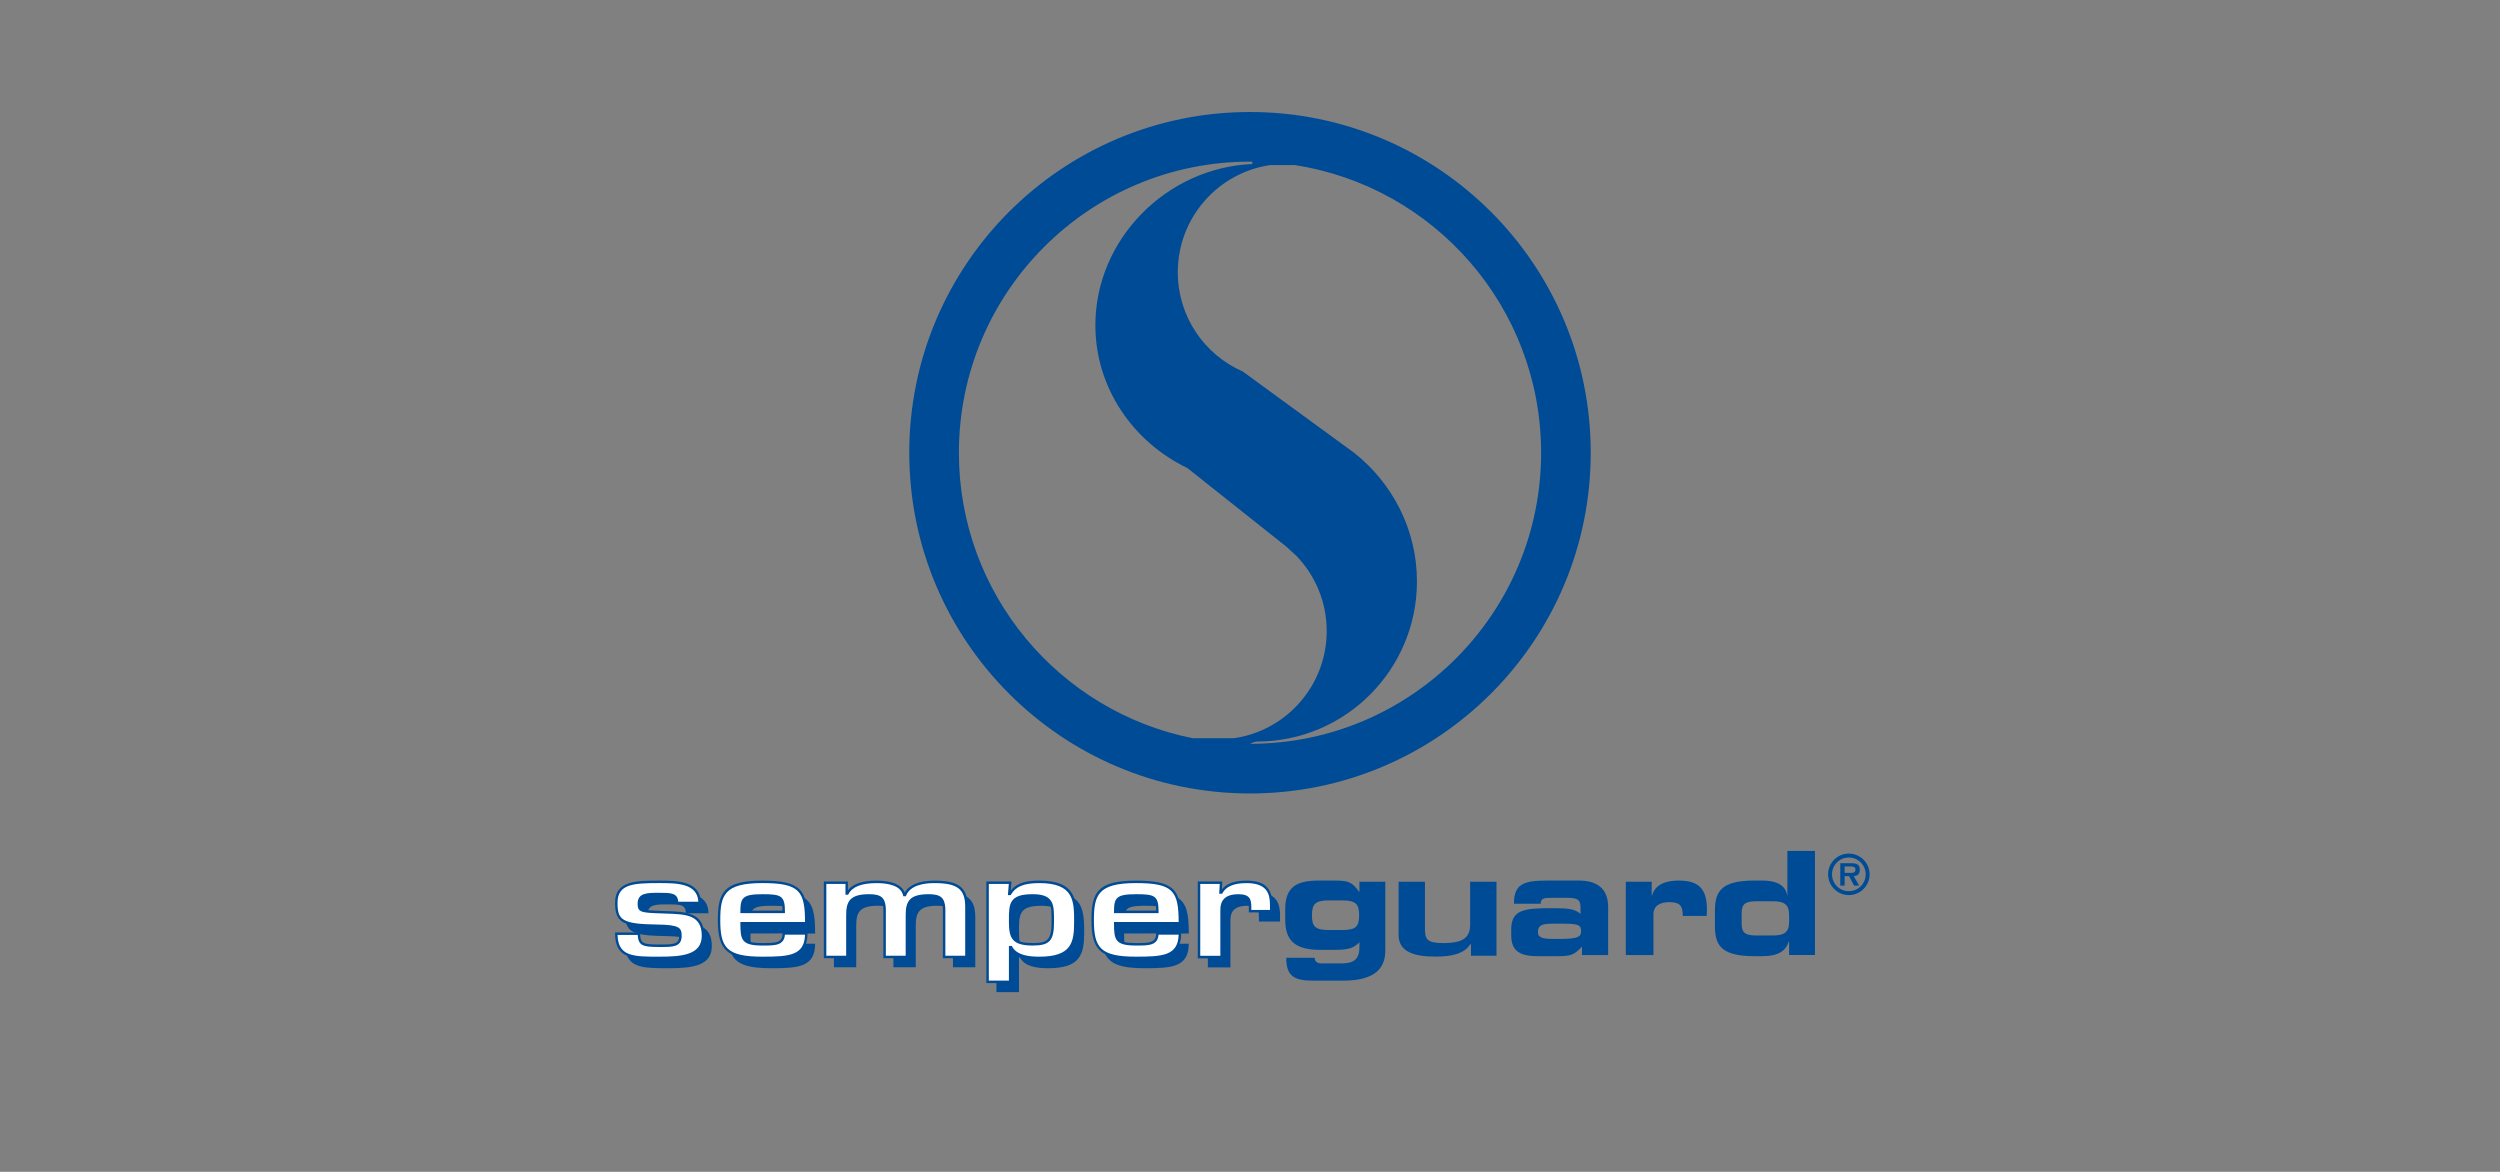 <?xml version="1.0" encoding="utf-8"?>
<!-- Generator: Adobe Illustrator 27.0.0, SVG Export Plug-In . SVG Version: 6.00 Build 0)  -->
<!DOCTYPE svg PUBLIC "-//W3C//DTD SVG 1.1//EN" "http://www.w3.org/Graphics/SVG/1.1/DTD/svg11.dtd">
<svg version="1.1"
	 id="svg2" xmlns:svg="http://www.w3.org/2000/svg" xmlns:inkscape="http://www.inkscape.org/namespaces/inkscape" xmlns:sodipodi="http://sodipodi.sourceforge.net/DTD/sodipodi-0.dtd"
	 xmlns="http://www.w3.org/2000/svg" xmlns:xlink="http://www.w3.org/1999/xlink" x="0px" y="0px" width="148.7px" height="69.7px"
	 viewBox="0 0 148.7 69.7" style="enable-background:new 0 0 148.7 69.7;" xml:space="preserve">
<rect x="0" y="0" width="148.7" height="69.7" fill="#808080" stroke="none"/>
<g>
	<g>
		<path style="fill:#004B96;" d="M54.083,26.928c0-11.193,9.072-20.266,20.266-20.266s20.268,9.073,20.268,20.266
			c0,11.192-9.073,20.268-20.268,20.268S54.083,38.121,54.083,26.928 M76.998,9.817h-1.435c-3.116,0.451-5.508,3.133-5.508,6.375
			c0,2.64,1.588,4.908,3.862,5.903l6.638,4.846c2.243,1.778,3.725,4.535,3.725,7.638c0,5.263-4.263,9.53-9.526,9.53
			c-0.137,0-0.403,0.133-0.403,0.133c9.562,0,17.314-7.75,17.314-17.314C91.663,18.267,85.302,11.091,76.998,9.817 M70.94,43.908
			h2.464c3.116-0.453,5.508-3.135,5.508-6.377c0-1.73-0.682-3.302-1.794-4.459l-0.613-0.563l-5.883-4.672
			c-3.204-1.538-5.469-4.746-5.469-8.492c0-5.128,4.242-9.374,9.331-9.589v-0.14l-0.135-0.002c-9.562,0-17.314,7.752-17.314,17.314
			C57.035,35.325,63.011,42.323,70.94,43.908"/>
	</g>
</g>
<g>
	<g>
		<path style="fill:#004B96;" d="M42.138,54.322h-1.343c0-0.53-0.352-0.53-1.066-0.53c-0.642,0-1.103,0-1.19,0.423
			c-0.465-0.046-0.541-0.144-0.541-0.456c0-0.581,0.49-0.581,1.204-0.581c0.714,0,1.065,0,1.065,0.531h1.343
			c0-0.145-0.018-0.274-0.052-0.387C41.908,53.499,42.138,53.804,42.138,54.322 M41.74,55.119c0.371,0.185,0.6,0.523,0.6,1.157
			c0,1.196-1.193,1.314-2.611,1.314c-1.271,0-2.193,0-2.465-0.836c0.449,0.222,1.121,0.222,1.938,0.222
			c1.417,0,2.61-0.118,2.61-1.314C41.814,55.45,41.788,55.271,41.74,55.119 M38.269,56.15h0.257l0.003,0.071
			C38.423,56.206,38.338,56.183,38.269,56.15 M40.469,55.735c-0.2-0.033-0.476-0.052-0.856-0.057
			c-0.731-0.009-1.249-0.042-1.613-0.132l-0.039-0.01c-0.439-0.117-0.644-0.323-0.727-0.68c0.364,0.149,0.944,0.198,1.853,0.209
			c1.354,0.017,1.386,0.211,1.386,0.598C40.472,55.688,40.471,55.712,40.469,55.735 M47.867,56.134h0.617
			c0,1.39-1.012,1.457-2.61,1.457c-1.449,0-2.118-0.247-2.399-0.935c0.392,0.229,0.986,0.321,1.872,0.321
			C46.666,56.976,47.586,56.931,47.867,56.134 M47.774,53.37c0.597,0.336,0.709,0.991,0.709,2.156h-0.526l-1.342-0.008l-1.977,0.008
			c0,0.23,0.002,0.423,0.021,0.582c-0.53-0.127-0.548-0.477-0.548-1.196h3.847C47.957,54.242,47.92,53.74,47.774,53.37
			 M46.603,53.91c-0.179-0.029-0.417-0.034-0.73-0.034c-0.763,0-1.057,0.083-1.169,0.362H44.11c0-0.783,0.075-0.977,1.236-0.977
			C46.294,53.262,46.551,53.312,46.603,53.91 M62.576,53.953c-0.159-0.051-0.363-0.077-0.623-0.077c-1.374,0-1.342,0.53-1.342,1.584
			c0,0.24,0.012,0.443,0.048,0.613c-0.482-0.164-0.575-0.551-0.575-1.228c0-1.053-0.032-1.584,1.342-1.584
			C62.222,53.262,62.487,53.506,62.576,53.953 M63.784,53.361c0.675,0.401,0.704,1.176,0.704,2.099c0,1.297-0.223,2.131-2.142,2.131
			c-0.682,0-1.396-0.101-1.683-0.64H60.61v2.063h-1.343v-0.615h0.817v-2.063h0.053c0.287,0.539,1.002,0.64,1.683,0.64
			c1.918,0,2.142-0.834,2.142-2.131C63.962,54.277,63.951,53.764,63.784,53.361 M60.034,53.118h0.07l-0.032,0.051H60.03
			L60.034,53.118z M70.09,56.134h0.617c0,1.39-1.012,1.457-2.61,1.457c-1.448,0-2.117-0.247-2.399-0.935
			c0.392,0.229,0.987,0.321,1.872,0.321C68.89,56.976,69.81,56.931,70.09,56.134 M69.998,53.37c0.597,0.336,0.71,0.991,0.71,2.156
			h-0.526l-1.342-0.008l-1.977,0.008c0,0.23,0.001,0.423,0.022,0.582c-0.53-0.127-0.549-0.477-0.549-1.196h3.847
			C70.181,54.242,70.144,53.74,69.998,53.37 M68.827,53.91c-0.179-0.029-0.417-0.034-0.73-0.034c-0.763,0-1.057,0.083-1.169,0.362
			h-0.594c0-0.783,0.074-0.977,1.236-0.977C68.518,53.262,68.774,53.312,68.827,53.91 M75.533,53.222
			c0.469,0.22,0.604,0.662,0.604,1.236v0.354H74.88v-0.228c0-0.151-0.007-0.281-0.039-0.387h0.769v-0.354
			C75.611,53.613,75.589,53.404,75.533,53.222 M74.353,53.882c-0.047-0.004-0.098-0.006-0.155-0.006
			c-0.799,0-1.034,0.362-1.013,0.935v2.729h-1.342v-0.614h0.816v-2.729c-0.021-0.573,0.213-0.935,1.012-0.935
			C74.258,53.262,74.344,53.489,74.353,53.882 M50.362,53.118h0.055l-0.013,0.025h-0.042V53.118z M57.398,53.278
			c0.442,0.219,0.611,0.621,0.611,1.269v2.986h-1.327V56.92h0.801v-2.986C57.483,53.678,57.457,53.461,57.398,53.278 M56.145,53.905
			c-0.108-0.021-0.236-0.031-0.39-0.031c-1.074,0-1.285,0.387-1.285,1.169v2.49h-1.328V56.92h0.801v-2.49
			c0-0.783,0.211-1.17,1.285-1.17C55.896,53.26,56.093,53.445,56.145,53.905 M52.605,53.905c-0.107-0.021-0.236-0.031-0.39-0.031
			c-1.075,0-1.286,0.387-1.286,1.169v2.49h-1.327V56.92h0.801v-2.49c0-0.783,0.21-1.17,1.285-1.17
			C52.356,53.26,52.554,53.445,52.605,53.905"/>
	</g>
	<g>
		<path style="fill:#004B96;" d="M109.72,51.918v-0.379h0.324c0.13,0,0.317-0.003,0.317,0.175c0,0.169-0.1,0.204-0.249,0.204
			C110.112,51.918,109.72,51.918,109.72,51.918z M110.261,52.112c0.234-0.016,0.36-0.113,0.36-0.399c0-0.321-0.25-0.369-0.516-0.369
			h-0.645v1.332h0.26v-0.564h0.262l0.298,0.564h0.302L110.261,52.112z M109.97,53.007c-0.558,0-1.001-0.444-1.001-1.001
			s0.444-1.001,1.001-1.001c0.554,0,1.001,0.444,1.001,1.001S110.524,53.007,109.97,53.007 M109.97,53.24
			c0.677,0,1.234-0.554,1.234-1.234c0-0.681-0.557-1.235-1.234-1.235c-0.684,0-1.235,0.554-1.235,1.235
			C108.736,52.686,109.286,53.24,109.97,53.24"/>
	</g>
	<g>
		<path style="fill:#FFFFFF;" d="M41.612,53.708c0-1.238-1.311-1.255-2.408-1.255c-1.439,0-2.547,0.025-2.547,1.238
			c0,1.129,0.373,1.348,2.429,1.373c1.353,0.017,1.385,0.211,1.385,0.598c0,0.607-0.469,0.589-1.268,0.589
			c-0.991,0-1.183-0.076-1.204-0.716h-1.342c0,1.441,1.023,1.441,2.547,1.441c1.417,0,2.611-0.118,2.611-1.314
			c0-1.432-1.172-1.356-2.493-1.407C38.15,54.213,38,54.196,38,53.758c0-0.581,0.49-0.581,1.204-0.581c0.714,0,1.065,0,1.065,0.53
			h1.343V53.708z M46.615,55.519c0,0.657-0.522,0.649-1.268,0.649c-1.204,0-1.236-0.303-1.236-1.255h3.846
			c0-1.93-0.309-2.46-2.61-2.46c-2.259,0-2.579,0.691-2.579,2.275c0,1.71,0.437,2.249,2.579,2.249c1.598,0,2.61-0.067,2.61-1.458
			H46.615z M44.111,54.238c0-0.783,0.074-0.977,1.236-0.977c1.097,0,1.268,0.067,1.268,0.977H44.111z M61.426,56.168
			c-1.161,0-1.342-0.379-1.342-1.322c0-1.053-0.032-1.584,1.342-1.584c1.225,0,1.193,0.581,1.193,1.584
			C62.62,55.957,62.353,56.168,61.426,56.168 M60.084,52.503h-1.343V58.4h1.343v-2.063h0.053c0.288,0.539,1.002,0.64,1.683,0.64
			c1.918,0,2.142-0.834,2.142-2.131c0-1.356-0.064-2.393-2.142-2.393c-0.788,0-1.406,0.135-1.748,0.716H60.03L60.084,52.503z
			 M68.839,55.519c0,0.657-0.522,0.649-1.268,0.649c-1.204,0-1.236-0.303-1.236-1.255h3.846c0-1.93-0.308-2.46-2.611-2.46
			c-2.259,0-2.578,0.691-2.578,2.275c0,1.71,0.437,2.249,2.578,2.249c1.599,0,2.611-0.067,2.611-1.458H68.839z M66.335,54.238
			c0-0.783,0.074-0.977,1.236-0.977c1.098,0,1.268,0.067,1.268,0.977H66.335z M71.317,52.503v4.423h1.342v-2.729
			c-0.021-0.573,0.213-0.935,1.012-0.935c0.629,0,0.682,0.261,0.682,0.708v0.227h1.257v-0.354c0-0.834-0.287-1.39-1.47-1.39
			c-0.65,0-1.225,0.143-1.492,0.632h-0.053l0.032-0.582H71.317z M49.076,52.503v4.416h1.328v-2.49c0-0.783,0.21-1.169,1.285-1.169
			c0.727,0,0.896,0.218,0.927,0.774v2.885h1.327v-2.49c0-0.783,0.211-1.169,1.285-1.169c0.727,0,0.895,0.218,0.927,0.774v2.885
			h1.327v-2.986c0-1.085-0.474-1.481-1.907-1.481c-0.737,0-1.496,0.169-1.749,0.783h-0.042c-0.148-0.639-0.949-0.783-1.644-0.783
			s-1.443,0.126-1.738,0.69H50.36v-0.639C50.36,52.503,49.076,52.503,49.076,52.503z"/>
	</g>
	<g>
		<path style="fill:#004B96;" d="M60.157,58.473h-1.49v-6.044h1.496l-0.043,0.539c0.409-0.515,1.083-0.59,1.7-0.59
			c2.215,0,2.215,1.198,2.215,2.466c0,1.206-0.167,2.205-2.215,2.205c-0.548,0-1.295-0.06-1.663-0.545
			C60.157,56.504,60.157,58.473,60.157,58.473z M58.815,58.326h1.195v-2.063h0.171l0.021,0.039c0.287,0.539,1.061,0.601,1.618,0.601
			c1.92,0,2.068-0.853,2.068-2.057c0-1.244,0-2.319-2.068-2.319c-0.913,0-1.401,0.197-1.684,0.68l-0.021,0.036H59.95l0.053-0.666
			h-1.189L58.815,58.326L58.815,58.326z M67.57,57.05c-2.082,0-2.652-0.499-2.652-2.323c0-1.656,0.368-2.348,2.652-2.348
			c2.332,0,2.685,0.571,2.685,2.534v0.074h-3.846c0.001,0.848,0.032,1.107,1.162,1.107h0.028c0.365-0.002,0.663,0,0.868-0.076
			c0.209-0.077,0.298-0.226,0.298-0.498v-0.074h1.49v0.074C70.255,57.05,69.011,57.05,67.57,57.05z M67.57,52.526
			c-2.257,0-2.504,0.705-2.504,2.201c0,1.632,0.362,2.176,2.504,2.176c1.589,0,2.502-0.062,2.536-1.31H68.91
			c-0.018,0.288-0.147,0.472-0.391,0.563c-0.231,0.085-0.552,0.085-0.92,0.085H67.57c-1.246,0-1.309-0.341-1.309-1.328v-0.074h3.846
			C70.099,52.994,69.78,52.526,67.57,52.526z M45.347,57.05c-2.082,0-2.652-0.499-2.652-2.323c0-1.656,0.369-2.348,2.652-2.348
			c2.332,0,2.684,0.571,2.684,2.534v0.074h-3.846c0.001,0.848,0.032,1.107,1.162,1.107h0.028c0.356-0.005,0.662,0,0.868-0.076
			c0.209-0.077,0.298-0.226,0.298-0.498v-0.074h1.49v0.074C48.031,57.05,46.787,57.05,45.347,57.05z M45.347,52.526
			c-2.258,0-2.505,0.705-2.505,2.201c0,1.632,0.362,2.176,2.505,2.176c1.589,0,2.502-0.062,2.536-1.31h-1.196
			c-0.018,0.288-0.147,0.472-0.392,0.563c-0.231,0.085-0.551,0.086-0.919,0.085h-0.028c-1.246,0-1.31-0.341-1.31-1.328v-0.074h3.846
			C47.876,52.994,47.556,52.526,45.347,52.526z M39.204,57.05c-1.521,0-2.62,0-2.62-1.514v-0.074h1.487l0.002,0.071
			c0.019,0.572,0.146,0.645,1.131,0.645h0.064c0.374,0.001,0.668,0,0.862-0.069c0.188-0.067,0.268-0.201,0.268-0.447
			c0-0.338,0-0.508-1.312-0.524c-2.081-0.026-2.502-0.269-2.502-1.447c0-1.312,1.273-1.312,2.62-1.312c1.047,0,2.482,0,2.482,1.329
			v0.074h-1.49v-0.074c0-0.437-0.222-0.457-0.991-0.457c-0.764,0-1.131,0.022-1.131,0.507c0,0.352,0.029,0.379,1.251,0.423
			c0.097,0.004,0.192,0.007,0.287,0.01c1.171,0.037,2.278,0.072,2.278,1.471C41.888,56.944,40.618,57.05,39.204,57.05z
			 M36.732,55.61c0.033,1.293,0.958,1.293,2.472,1.293c1.337,0,2.537-0.095,2.537-1.24c0-1.256-0.942-1.286-2.135-1.324
			c-0.095-0.003-0.191-0.006-0.287-0.01c-1.153-0.042-1.393-0.05-1.393-0.571c0-0.654,0.564-0.654,1.278-0.654
			c0.68,0,1.102,0,1.137,0.53h1.196c-0.053-1.108-1.315-1.108-2.333-1.108c-1.533,0-2.473,0.056-2.473,1.165
			c0,1.013,0.232,1.274,2.357,1.3c1.332,0.016,1.458,0.197,1.458,0.672c0,0.31-0.116,0.497-0.366,0.586
			c-0.218,0.078-0.527,0.078-0.911,0.078h-0.064c-0.964,0-1.235-0.072-1.275-0.716L36.732,55.61L36.732,55.61z M72.733,57h-1.49
			v-4.57h1.462l-0.026,0.473c0.272-0.352,0.752-0.523,1.461-0.523c1.082,0,1.544,0.438,1.544,1.464v0.427H74.28V53.97
			c0-0.417-0.027-0.634-0.608-0.634c-0.362,0-0.611,0.075-0.76,0.229c-0.131,0.135-0.189,0.341-0.179,0.629
			C72.733,54.194,72.733,57,72.733,57z M71.391,56.852h1.195v-2.656c-0.012-0.327,0.06-0.568,0.22-0.734
			c0.178-0.185,0.461-0.274,0.866-0.274c0.7,0,0.756,0.339,0.756,0.782v0.153h1.11v-0.28c0-0.684-0.169-1.316-1.397-1.316
			c-0.743,0-1.209,0.194-1.427,0.594l-0.021,0.038h-0.175l0.032-0.582h-1.159L71.391,56.852L71.391,56.852z M57.557,56.993h-1.475
			v-2.959c-0.03-0.516-0.163-0.7-0.854-0.7c-1.031,0-1.212,0.353-1.212,1.096v2.564h-1.475v-2.959c-0.03-0.516-0.163-0.7-0.854-0.7
			c-1.03,0-1.211,0.353-1.211,1.096v2.564h-1.475v-4.564h1.433v0.525c0.294-0.387,0.855-0.576,1.706-0.576
			c0.913,0,1.488,0.245,1.675,0.71c0.263-0.465,0.867-0.71,1.759-0.71c1.463,0,1.981,0.407,1.981,1.554v3.059H57.557z M56.23,56.846
			h1.18v-2.912c0-1.052-0.463-1.407-1.833-1.407c-0.628,0-1.43,0.128-1.68,0.737l-0.019,0.046h-0.15l-0.013-0.057
			c-0.139-0.6-0.931-0.725-1.572-0.725c-0.896,0-1.444,0.213-1.673,0.65l-0.021,0.039h-0.16v-0.639H49.15v4.269h1.18V54.43
			c0-0.806,0.217-1.243,1.359-1.243c0.721,0,0.964,0.205,1.001,0.843v2.816h1.18V54.43c0-0.806,0.217-1.243,1.359-1.243
			c0.721,0,0.964,0.205,1.001,0.843L56.23,56.846z M61.426,56.241c-1.212,0-1.416-0.431-1.416-1.396v-0.071
			c0-0.505-0.001-0.904,0.179-1.175c0.192-0.289,0.562-0.412,1.237-0.412c0.594,0,0.936,0.133,1.109,0.433
			c0.159,0.275,0.159,0.661,0.158,1.15v0.074C62.693,55.954,62.433,56.241,61.426,56.241z M61.426,53.335
			c-0.611,0-0.955,0.107-1.114,0.346c-0.156,0.234-0.155,0.594-0.155,1.093v0.071c0,0.937,0.183,1.248,1.269,1.248
			c0.867,0,1.12-0.164,1.12-1.248v-0.074c0-0.467,0.001-0.836-0.139-1.077C62.264,53.446,61.961,53.335,61.426,53.335z
			 M68.912,54.312h-2.651v-0.074c0-0.838,0.129-1.051,1.309-1.051c1.122,0,1.342,0.084,1.342,1.051V54.312z M66.409,54.164h2.356
			c-0.006-0.766-0.122-0.829-1.194-0.829C66.486,53.335,66.412,53.482,66.409,54.164z M46.689,54.312h-2.652v-0.074
			c0-0.838,0.129-1.051,1.31-1.051c1.122,0,1.342,0.084,1.342,1.051V54.312z M44.185,54.164h2.356
			c-0.006-0.766-0.122-0.829-1.194-0.829C44.262,53.335,44.189,53.482,44.185,54.164z"/>
	</g>
	<g>
		<path style="fill:#004B96;" d="M79.84,55.318c0.812,0,1.001-0.214,1.001-0.872c0-0.667-0.189-0.89-1.001-0.89h-0.804
			c-0.812,0-1.001,0.223-1.001,0.89c0,0.659,0.189,0.872,1.001,0.872H79.84z M76.444,54.086c0-1.351,0.693-1.71,2.002-1.71h0.958
			c0.83,0,1.026,0.103,1.437,0.667h0.017v-0.598h1.539v4.088c0,0.907-0.438,1.796-2.499,1.796h-1.813c-1.103,0-1.58-0.265-1.58-1.36
			h1.694c0,0.205,0.137,0.334,0.402,0.334h1.189c0.718,0,1.069-0.231,1.069-0.967v-0.291c-0.325,0.325-0.599,0.453-1.471,0.453
			h-0.864c-1.591,0-2.079-0.633-2.079-1.813L76.444,54.086L76.444,54.086z"/>
	</g>
	<g>
		<path style="fill:#004B96;" d="M92.812,55.848c1.129,0,1.231-0.171,1.231-0.462c0-0.325-0.094-0.445-1.001-0.445h-0.727
			c-0.693,0-0.838,0.154-0.838,0.513c0,0.282,0.222,0.393,0.864,0.393L92.812,55.848L92.812,55.848z M89.887,55.275
			c0-1.189,0.821-1.257,2.412-1.257c0.898,0,1.394,0.026,1.71,0.351v-0.385c0-0.428-0.128-0.582-0.77-0.582h-0.967
			c-0.479,0-0.616,0.043-0.633,0.351H90.05c0-1.18,0.581-1.377,1.967-1.377h1.907c1.129,0,1.728,0.539,1.728,1.565v2.865h-1.557
			V56.31c-0.453,0.47-0.624,0.564-1.446,0.564h-1.12c-1.001,0.008-1.642-0.214-1.642-1.24V55.275z"/>
	</g>
	<g>
		<path style="fill:#004B96;" d="M96.704,52.444h1.539v0.83h0.018c0.188-0.693,0.855-0.898,1.599-0.898c1.197,0,1.668,0.513,1.668,1.719
			c0,0.111-0.008,0.231-0.017,0.385h-1.42c0-0.556-0.128-0.821-0.787-0.821c-0.564,0-0.958,0.214-0.958,0.736v2.412h-1.642V52.444z"
			/>
	</g>
	<g>
		<path style="fill:#004B96;" d="M103.593,54.882c0,0.487,0.077,0.761,0.864,0.761h0.967c0.65,0,0.992-0.146,0.992-0.804v-0.428
			c0-0.659-0.342-0.804-0.992-0.804h-0.967c-0.787,0-0.864,0.274-0.864,0.761V54.882z M102.003,54.231
			c0-1.112,0.257-1.856,2.335-1.856h0.487c0.676,0,1.369,0.188,1.471,0.872h0.017v-2.634h1.642v6.192h-1.539v-0.804h-0.017
			c-0.18,0.539-0.591,0.872-1.583,0.872h-0.479c-2.078,0-2.335-0.744-2.335-1.856L102.003,54.231L102.003,54.231z"/>
	</g>
	<g>
		<path style="fill:#004B96;" d="M89.011,56.849v-4.403h-1.567v2.541c0,0.763-0.385,1.107-1.592,1.107c-1.007,0-1.095-0.243-1.095-0.872
			v-2.776H83.19v3.187c0.012,0.964,0.883,1.266,2.189,1.266c0.896,0,1.704-0.143,2.065-0.729h0.05v0.679
			C87.494,56.849,89.011,56.849,89.011,56.849z"/>
	</g>
</g>
</svg>
